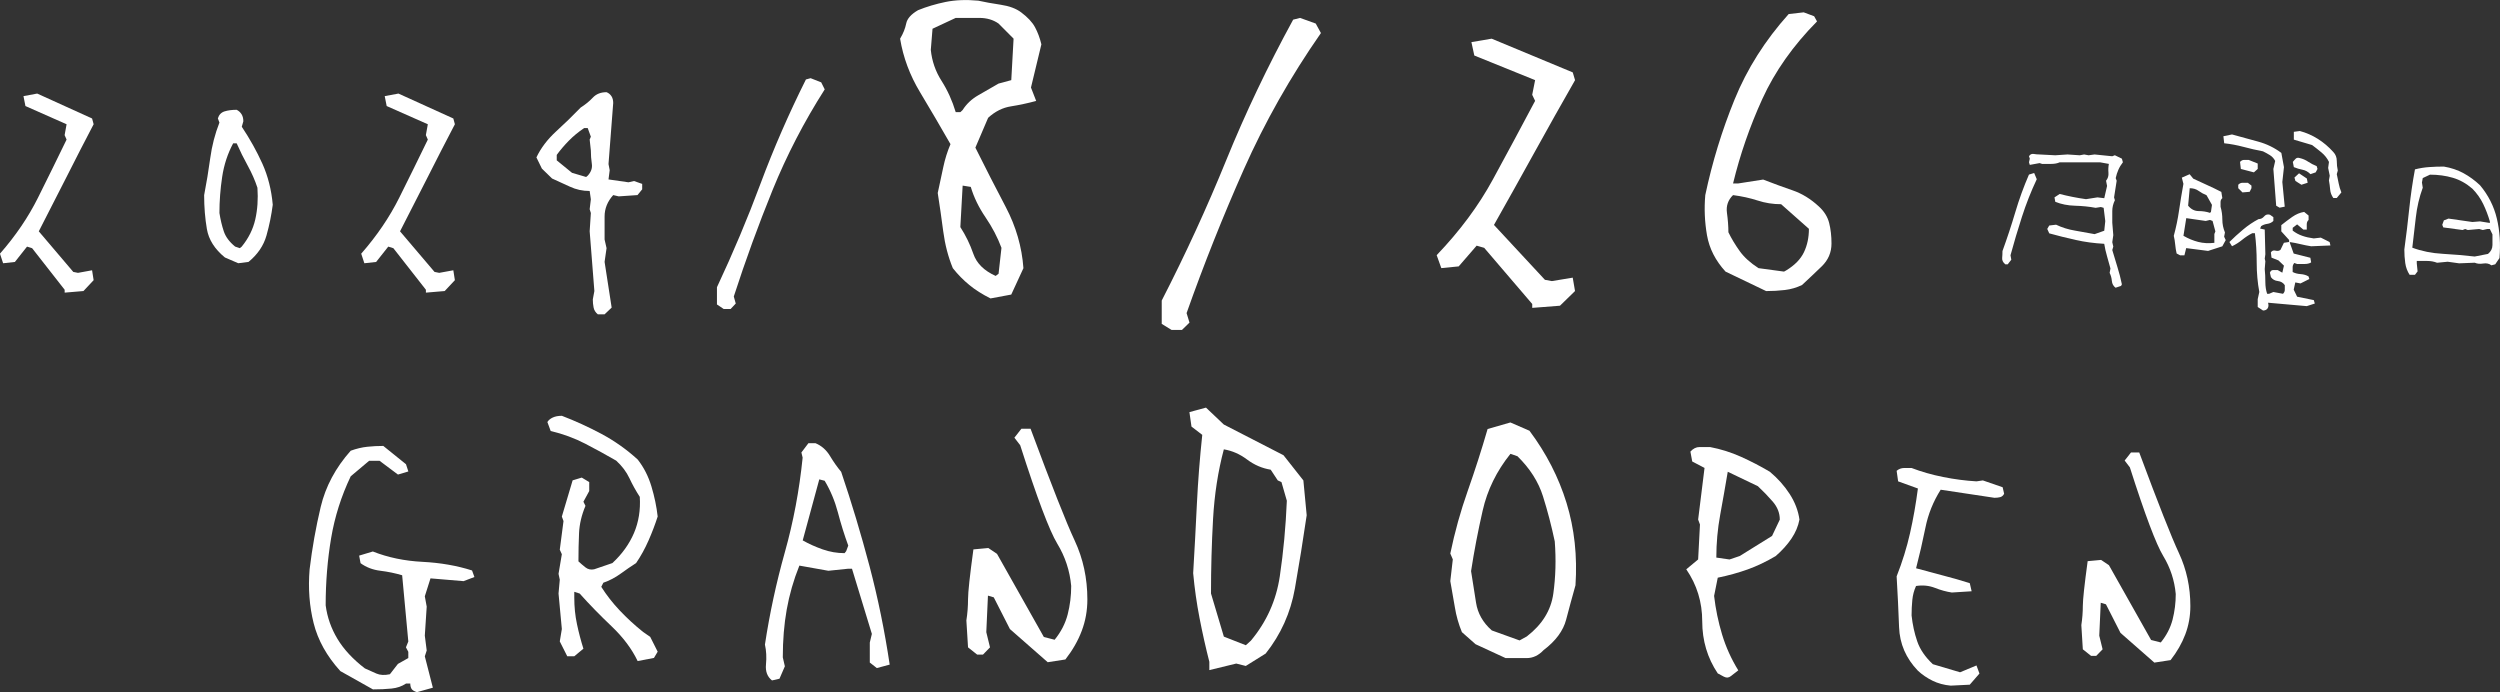 <?xml version="1.0" encoding="UTF-8"?><svg id="_レイヤー_2" xmlns="http://www.w3.org/2000/svg" viewBox="0 0 739.31 204.69"><rect x="0" y="0" width="739.31" height="204.69" fill="#333333" stroke="none"/><defs><style>.cls-1{fill:#fff;}</style></defs><g id="_レイヤー_1-2"><g><path class="cls-1" d="m123.29,204.69c-.84-.27-1.38-.61-1.61-1.02-.23-.41-.35-.92-.35-1.53h-1.26c-1.21.82-2.63,1.31-4.26,1.48-1.63.17-3.47.25-5.52.25l-9.64-5.41c-4.01-4.42-6.64-9.14-7.9-14.18-1.26-5.03-1.65-10.33-1.19-15.91.75-6.25,1.84-12.41,3.28-18.46,1.44-6.05,4.4-11.59,8.87-16.62,1.68-.61,3.3-1,4.89-1.17,1.58-.17,3.17-.25,4.75-.25l6.71,5.41.7,2.14-3.07.92-5.45-4.08h-3.07l-5.45,4.59c-2.79,5.85-4.73,11.95-5.8,18.31-1.07,6.36-1.61,12.97-1.61,19.84.46,3.54,1.63,6.85,3.49,9.94,1.86,3.09,4.56,6,8.1,8.72,1.21.54,2.35,1.05,3.42,1.53,1.07.47,2.4.54,3.98.2l2.38-3.06,3.07-1.73v-1.84l-.7-1.33.7-1.73-1.82-19.58c-2.05-.61-4.19-1.05-6.43-1.33-2.24-.27-4.19-1.02-5.87-2.24l-.42-2.24,4.05-1.22c4.47,1.77,9.36,2.79,14.67,3.06,5.31.27,10.2,1.12,14.67,2.55l.7,1.94-3.21,1.22-9.78-.82-1.68,5.3.56,3.06-.56,8.57.56,4.39-.56,1.73,2.38,9.28-4.75,1.33Z"/><path class="cls-1" d="m188.58,195.51c-1.72-3.6-4.29-7.04-7.72-10.3-3.43-3.26-6.58-6.49-9.44-9.69l-1.59-.51v1.73c0,2.72.26,5.34.8,7.85.53,2.52,1.17,4.93,1.9,7.24l-2.7,2.24h-2.08l-2.21-4.39.61-3.67-.98-10.5.37-4.08-.37-1.73.98-5.81-.61-1.33,1.1-8.47-.49-1.33,3.19-10.71,2.7-.82,2.21,1.33v2.65l-1.72,3.16.61,1.22c-1.15,2.72-1.78,5.41-1.9,8.06-.12,2.65-.18,5.44-.18,8.36.65.61,1.35,1.21,2.08,1.78.74.58,1.59.77,2.57.56l5.39-1.84c2.86-2.65,4.98-5.61,6.38-8.87,1.39-3.26,1.96-6.83,1.72-10.71-1.15-1.77-2.17-3.6-3.06-5.51-.9-1.9-2.21-3.64-3.92-5.2-2.94-1.7-5.99-3.37-9.13-5-3.15-1.63-6.56-2.89-10.24-3.77l-.98-2.65c.33-.54.86-.99,1.59-1.33.74-.34,1.63-.51,2.7-.51,3.92,1.5,7.83,3.28,11.71,5.35,3.88,2.08,7.46,4.61,10.73,7.6,1.8,2.31,3.15,4.96,4.05,7.96.9,2.99,1.51,5.95,1.84,8.87-.74,2.31-1.64,4.68-2.7,7.09-1.06,2.41-2.29,4.64-3.68,6.68-1.39.88-2.9,1.92-4.54,3.11-1.64,1.19-3.35,2.09-5.15,2.7l-.61,1.22c1.55,2.45,3.37,4.78,5.46,6.99,2.08,2.21,4.39,4.33,6.93,6.37l2.08,1.43,2.21,4.39-1.1,1.84-4.78.92Z"/><path class="cls-1" d="m228.3,201.22c-1.39-1.09-1.98-2.67-1.78-4.74.2-2.07.1-4.03-.31-5.86,1.39-9.18,3.35-18.27,5.88-27.28,2.53-9.01,4.29-18.34,5.27-28l-.37-1.53,2.08-2.75h2.08c1.8.75,3.23,2.01,4.29,3.77,1.06,1.77,2.16,3.33,3.31,4.69,3.11,9.18,5.9,18.5,8.4,27.95,2.49,9.45,4.47,19.14,5.95,29.07l-3.8,1.02-2.08-1.63v-5.92l.61-2.55-5.88-19.28h-1.1l-5.88.61-8.58-1.53c-1.72,4.28-2.96,8.62-3.74,13-.78,4.39-1.16,9.09-1.16,14.13l.61,2.65-1.59,3.67-2.21.51Zm21.94-38.25l.61-1.63c-1.15-3.13-2.17-6.39-3.06-9.79-.9-3.4-2.21-6.53-3.92-9.38l-1.59-.41-4.9,18.05c1.8,1.02,3.76,1.9,5.88,2.65,2.12.75,4.29,1.12,6.5,1.12l.49-.61Z"/><path class="cls-1" d="m309.82,195.82l-11.16-9.79-4.78-9.38-1.72-.51-.49,10.81,1.1,4.49-2.08,2.14h-1.72l-2.7-2.14-.49-7.96c.33-2.11.49-4.2.49-6.27s.53-6.99,1.59-14.74l4.41-.41,2.57,1.73,13.85,24.58,3.19.82c1.88-2.31,3.17-4.81,3.86-7.5.69-2.68,1.04-5.49,1.04-8.41-.41-4.49-1.78-8.65-4.11-12.49-2.33-3.84-5.99-13.55-10.97-29.12l-1.72-2.24,2.08-2.65h2.7c6.21,16.73,10.56,27.76,13.06,33.1,2.49,5.34,3.74,11.13,3.74,17.39,0,3.26-.55,6.36-1.66,9.28-1.1,2.92-2.72,5.75-4.84,8.47l-5.27.82Z"/><path class="cls-1" d="m357.63,198.16v-2.45c-1.06-4.15-2.02-8.43-2.88-12.85-.86-4.42-1.49-8.87-1.9-13.36.41-6.94.78-13.77,1.1-20.5.33-6.73.86-13.53,1.59-20.4l-3.19-2.45-.61-4.28,4.9-1.33,5.27,5,17.65,9.08,5.88,7.45.98,10.3c-1.06,7.28-2.23,14.5-3.49,21.67-1.27,7.17-4.15,13.58-8.64,19.23l-5.88,3.67-2.82-.71-7.97,1.94Zm12.26-8.67c4.66-5.57,7.52-11.93,8.58-19.07,1.06-7.14,1.76-14.58,2.08-22.34l-1.59-5.51-1.1-.51-2.08-3.16c-2.53-.41-4.86-1.41-6.99-3.01-2.13-1.6-4.41-2.6-6.87-3.01-1.72,6.46-2.78,13.33-3.19,20.6-.41,7.28-.61,14.62-.61,22.03l3.8,12.75,6.5,2.55,1.47-1.33Z"/><path class="cls-1" d="m445.19,194.59l-8.83-4.08-4.04-3.57c-.98-2.38-1.68-4.83-2.08-7.34-.41-2.51-.86-5.1-1.35-7.75l.74-6.43-.74-1.73c1.31-6.32,3.02-12.49,5.15-18.51,2.12-6.02,4.09-12.12,5.88-18.31l6.74-1.94,5.64,2.45c4.98,6.66,8.64,13.79,10.97,21.37,2.33,7.58,3.21,15.69,2.64,24.33-.98,3.47-1.9,6.85-2.76,10.15-.86,3.3-3.08,6.31-6.68,9.03-1.47,1.56-3.13,2.35-4.96,2.35h-6.31Zm6.38-6.43c4.49-3.47,7.09-7.67,7.78-12.6.69-4.93.84-10.08.43-15.45-.98-4.62-2.14-9.08-3.49-13.36-1.35-4.28-3.86-8.23-7.54-11.83l-2.08-.71c-4.09,5.1-6.83,10.69-8.21,16.78-1.39,6.09-2.53,12.05-3.43,17.9.49,3.06.98,6.17,1.47,9.33.49,3.16,2.04,5.9,4.66,8.21l8.21,2.96,2.21-1.22Z"/><path class="cls-1" d="m509.87,200.15l-1.89-1.01c-3.06-4.57-4.59-9.7-4.59-15.39s-1.58-10.82-4.72-15.39l3.51-2.92.54-10.33-.54-1.46,1.89-15.27-3.64-1.91-.54-2.92c.81-.9,1.71-1.35,2.7-1.35h3.1c3.15.6,6.19,1.55,9.11,2.86,2.92,1.31,5.78,2.79,8.57,4.44,2.34,1.95,4.3,4.14,5.87,6.57,1.57,2.43,2.54,4.96,2.9,7.58-.36,1.95-1.15,3.82-2.36,5.62s-2.77,3.52-4.66,5.17c-2.79,1.65-5.54,2.96-8.23,3.93-2.7.97-5.67,1.8-8.91,2.47l-1.08,5.39c.45,3.89,1.24,7.69,2.36,11.4,1.12,3.71,2.72,7.24,4.79,10.61-.81.6-1.53,1.16-2.16,1.68-.63.52-1.31.6-2.02.22Zm4.59-35.71l9.58-5.95,2.29-4.83c0-1.95-.7-3.72-2.09-5.33-1.4-1.61-2.86-3.12-4.39-4.55l-8.91-4.27c-.72,4.27-1.46,8.5-2.23,12.69-.77,4.19-1.15,8.42-1.15,12.69l3.91.56,2.97-1.01Z"/><path class="cls-1" d="m576.88,202.76c-1.99-.18-3.79-.67-5.41-1.47-1.62-.8-3.05-1.78-4.3-2.94-3.53-3.67-5.39-7.97-5.57-12.9-.18-4.93-.42-9.93-.72-15.01,1.69-4.28,3.01-8.55,3.97-12.81.96-4.25,1.73-8.64,2.32-13.17l-5.85-2.11-.44-3.12c.66-.55,1.4-.83,2.21-.83h2.21c2.87,1.1,5.98,1.99,9.32,2.66,3.35.67,6.64,1.1,9.88,1.29l1.88-.28,5.85,2.02.44,1.93c-.29.55-.7.89-1.21,1.01-.52.12-1.07.18-1.66.18l-15.89-2.39c-2.21,3.49-3.72,7.24-4.52,11.25-.81,4.01-1.73,8-2.76,11.98,2.65.73,5.33,1.45,8.05,2.16,2.72.7,5.33,1.45,7.83,2.25l.55,2.39-5.85.37c-1.62-.24-3.29-.7-5.02-1.38-1.73-.67-3.58-.86-5.57-.55-.59,1.29-.96,2.66-1.1,4.13-.15,1.47-.22,3-.22,4.59.29,2.69.84,5.23,1.66,7.62.81,2.39,2.35,4.65,4.63,6.79l8.05,2.39,4.85-2.02.88,2.39-2.87,3.3-5.63.28Z"/><path class="cls-1" d="m637.12,195.97l-10.04-8.81-4.3-8.45-1.54-.46-.44,9.73.99,4.04-1.88,1.93h-1.54l-2.43-1.93-.44-7.16c.29-1.9.44-3.78.44-5.65s.48-6.29,1.43-13.26l3.97-.37,2.32,1.56,12.47,22.12,2.87.73c1.69-2.08,2.85-4.33,3.48-6.75.62-2.42.94-4.94.94-7.57-.37-4.04-1.6-7.79-3.7-11.25-2.1-3.46-5.39-12.19-9.87-26.21l-1.54-2.02,1.88-2.39h2.43c5.59,15.05,9.51,24.98,11.75,29.79,2.24,4.8,3.37,10.02,3.37,15.65,0,2.94-.5,5.72-1.49,8.35-.99,2.63-2.45,5.17-4.36,7.62l-4.75.73Z"/></g><g><path class="cls-1" d="m19.12,86.54v-.85l-9.62-12.29-1.51-.47-3.59,4.54-3.48.38-.93-2.83c4.64-5.29,8.38-10.81,11.24-16.54,2.86-5.73,5.68-11.47,8.46-17.2l-.58-1.32.58-3.21-12.17-5.39-.58-2.93,4.06-.76,16.23,7.37.46,1.7c-2.71,5.17-5.41,10.43-8.11,15.79-2.71,5.36-5.41,10.65-8.11,15.88l10.2,12,1.39.28,4.17-.76.46,2.93-3.01,3.21-5.56.47Z"/><path class="cls-1" d="m70.45,77.84l-3.94-1.7c-3.01-2.46-4.79-5.26-5.33-8.41-.54-3.15-.81-6.49-.81-10.02.7-3.59,1.29-7.23,1.8-10.92.5-3.69,1.41-7.2,2.72-10.54l-.46-1.23c.31-1.07.97-1.76,1.97-2.08,1-.31,2.2-.47,3.59-.47.62.32,1.1.76,1.45,1.32.35.57.52,1.26.52,2.08l-.46,1.61c2.39,3.59,4.42,7.23,6.09,10.92,1.66,3.69,2.68,7.74,3.07,12.15-.39,3.02-1,6.05-1.85,9.07-.85,3.02-2.63,5.64-5.33,7.84l-3.01.38Zm1.04-4.92c2.01-2.46,3.34-5.13,4-8.03.66-2.9.87-6.02.64-9.36-.7-2.14-1.64-4.3-2.84-6.48-1.2-2.17-2.3-4.39-3.3-6.66h-1.04c-1.62,3.02-2.71,6.33-3.25,9.92-.54,3.59-.81,7.15-.81,10.68.31,1.95.73,3.75,1.28,5.39.54,1.64,1.66,3.15,3.36,4.54l1.39.47.58-.47Z"/><path class="cls-1" d="m125.95,86.54v-.85l-9.62-12.29-1.51-.47-3.59,4.54-3.48.38-.93-2.83c4.64-5.29,8.38-10.81,11.24-16.54,2.86-5.73,5.68-11.47,8.46-17.2l-.58-1.32.58-3.21-12.17-5.39-.58-2.93,4.06-.76,16.23,7.37.46,1.7c-2.71,5.17-5.41,10.43-8.11,15.79-2.71,5.36-5.41,10.65-8.11,15.88l10.2,12,1.39.28,4.17-.76.46,2.93-3.01,3.21-5.56.47Z"/><path class="cls-1" d="m176.81,92.97c-.7-.57-1.12-1.25-1.27-2.03-.16-.79-.23-1.59-.23-2.41l.46-2.46-1.39-17.68.35-5.39-.35-1.13.35-2.93-.35-2.46c-2.09,0-4.04-.43-5.85-1.28-1.82-.85-3.58-1.65-5.27-2.41l-3.01-2.93-1.62-3.31c1.31-2.77,3.25-5.32,5.79-7.66,2.55-2.33,4.98-4.69,7.3-7.09,1.39-.88,2.59-1.86,3.59-2.93,1-1.07,2.36-1.61,4.06-1.61.62.25,1.1.65,1.45,1.18.35.54.52,1.21.52,2.03l-1.39,18.05.35,1.8-.35,2.74,5.91.85,1.62-.38,2.43.85v1.61l-1.39,1.7-5.56.38-1.62-.38c-1.7,1.89-2.55,4-2.55,6.33v6.81l.58,2.55-.58,4.06,2.09,13.52-2.09,1.99h-1.97Zm-3.01-41.02c1-1.07,1.41-2.24,1.22-3.5-.19-1.26-.29-2.58-.29-3.97l-.35-3.21.35-.85-.93-2.55h-1.04c-1.7,1.13-3.23,2.4-4.58,3.78-1.35,1.39-2.53,2.77-3.54,4.16v1.61l4.52,3.69,4.17,1.23.46-.38Z"/><path class="cls-1" d="m213.99,91.36l-1.97-1.32v-5.1c4.79-10.21,9.1-20.45,12.92-30.72,3.83-10.27,8.29-20.51,13.39-30.72l1.39-.38,3.13,1.23,1.04,2.08c-6.11,9.58-11.24,19.5-15.42,29.77-4.17,10.27-8,20.76-11.47,31.48l.58,2.08-1.51,1.61h-2.09Z"/></g><g><path class="cls-1" d="m292.9,88.24c-2.4-1.19-4.48-2.51-6.25-3.96-1.77-1.45-3.4-3.11-4.88-4.98-1.37-3.32-2.31-6.94-2.83-10.86-.51-3.92-1.06-7.71-1.63-11.37.57-2.64,1.11-5.18,1.63-7.6.51-2.43,1.23-4.71,2.14-6.84-2.97-5.2-5.97-10.31-8.99-15.34-3.03-5.03-5-10.31-5.91-15.85.91-1.53,1.51-3.02,1.8-4.47.28-1.45,1.46-2.77,3.51-3.96,2.51-1.02,5.22-1.83,8.13-2.43,2.91-.59,6.14-.72,9.68-.38,1.94.43,4.17.83,6.68,1.21,2.51.38,4.51,1.13,5.99,2.24,1.94,1.45,3.31,2.92,4.11,4.41.8,1.49,1.43,3.17,1.88,5.05l-3.08,12.78,1.54,3.96c-2.51.68-5,1.21-7.45,1.6-2.46.38-4.71,1.51-6.76,3.39l-3.77,8.82c2.97,5.96,5.96,11.82,8.99,17.57,3.02,5.75,4.77,11.78,5.22,18.08l-3.6,7.8-6.17,1.15Zm-8.22-55.72c1.14-1.79,2.68-3.24,4.62-4.35,1.94-1.11,3.94-2.26,5.99-3.45l3.77-1.02.68-12.27-4.45-4.47c-1.6-1.11-3.48-1.66-5.65-1.66h-7.02l-6.85,3.2-.51,6.26c.34,3.32,1.4,6.37,3.17,9.14,1.77,2.77,3.17,5.86,4.2,9.27h1.37l.68-.64Zm10.62,48.44l.86-7.67c-1.14-3.07-2.71-6.07-4.71-9.01-2-2.94-3.46-5.94-4.37-9.01l-2.4-.38-.68,12.27c1.6,2.47,2.88,5.11,3.85,7.92.97,2.81,3.17,4.98,6.59,6.52l.86-.64Z"/><path class="cls-1" d="m346.46,97.57l-2.91-1.79v-6.9c7.08-13.8,13.44-27.65,19.09-41.54,5.65-13.89,12.24-27.73,19.78-41.53l2.05-.51,4.62,1.66,1.54,2.81c-9.02,12.95-16.61,26.37-22.78,40.26-6.17,13.89-11.82,28.07-16.95,42.56l.86,2.81-2.23,2.17h-3.08Z"/><path class="cls-1" d="m453.12,91.05v-1.15l-14.21-16.61-2.23-.64-5.31,6.13-5.14.51-1.37-3.83c6.85-7.16,12.39-14.61,16.61-22.37,4.22-7.75,8.39-15.5,12.5-23.26l-.86-1.79.86-4.34-17.98-7.28-.86-3.96,5.99-1.02,23.98,9.97.68,2.3c-4,6.99-7.99,14.1-11.99,21.34-4,7.24-7.99,14.4-11.99,21.47l15.07,16.23,2.05.38,6.17-1.02.68,3.96-4.45,4.34-8.22.64Z"/><path class="cls-1" d="m522.27,86.07l-11.99-5.75c-2.97-3.24-4.79-6.82-5.48-10.74-.68-3.92-.86-7.88-.51-11.88,2.05-9.71,4.94-19.13,8.65-28.24,3.71-9.12,9.05-17.55,16.01-25.3l4.45-.51,3.08,1.15.86,1.53c-7.08,7.16-12.47,14.8-16.18,22.94-3.71,8.14-6.59,16.47-8.65,24.98h1.54l7.36-1.15c3.08,1.19,5.99,2.26,8.73,3.2,2.74.94,5.31,2.51,7.71,4.73,1.6,1.45,2.62,3.09,3.08,4.92.46,1.83.69,3.86.69,6.07,0,2.64-.97,4.9-2.91,6.77-1.94,1.88-3.88,3.71-5.82,5.5-1.6.77-3.28,1.26-5.05,1.47-1.77.21-3.62.32-5.57.32Zm5.99-6.13c2.51-1.53,4.25-3.32,5.22-5.37.97-2.04,1.46-4.35,1.46-6.9l-8.22-7.28c-2.4,0-4.71-.36-6.94-1.09-2.23-.72-4.65-1.26-7.28-1.6-1.48,1.45-2.08,3.19-1.8,5.24.28,2.04.43,3.96.43,5.75.91,1.88,2.03,3.73,3.34,5.56,1.31,1.83,3.17,3.51,5.57,5.05l7.54,1.02.69-.38Z"/></g><g><path class="cls-1" d="m593.01,78.16c-.67-.55-.98-1.18-.92-1.87s.09-1.38.09-2.05c1.38-3.8,2.64-7.61,3.77-11.42,1.13-3.82,2.48-7.55,4.06-11.19l1.54-.47.77,1.84c-1.7,3.6-3.16,7.31-4.39,11.13-1.23,3.82-2.36,7.61-3.38,11.36l.24,1.31-1.07,1.37h-.71Zm32.64,6.94c-.67-.47-1.05-1.16-1.13-2.05-.08-.89-.3-1.67-.65-2.34l.24-1.31c-.32-1.19-.65-2.39-1.01-3.62-.36-1.23-.63-2.45-.83-3.68-2.93-.16-5.73-.53-8.4-1.13-2.67-.59-5.29-1.25-7.86-1.96l-.59-1.31.59-1.01,2.02-.24c1.74.83,3.61,1.42,5.61,1.75,2,.34,3.93.68,5.79,1.04l2.85-1.01.3-2.85-.48-3.92-.83-.24-1.54.24c-1.9-.36-3.93-.56-6.08-.62-2.16-.06-4.11-.45-5.85-1.16l-.24-1.31,1.54-1.01c1.23.32,2.48.6,3.77.86,1.29.26,2.62.48,4.01.68l3.38-.53,2.02.24.83-3.62-.3-1.54c.55-.67.79-1.45.71-2.34-.08-.89-.04-1.77.12-2.64l-2.61-.47h-11.93c-.71.32-1.54.47-2.49.47h-2.73l-.71-.24-2.91.53-.24-.77.24-1.07-.24-.71c.32-.55.78-.78,1.39-.68.61.1,1.2.15,1.75.15l4.63.24,3.62-.24,3.62.24,1.3-.24,1.31.24,1.78-.24,5.22.53.77-.3,2.08,1.01.3,1.07c-.55.71-1,1.44-1.33,2.2-.34.75-.6,1.58-.8,2.49l.29.77-.77,4.93.24.83c-.51,1.03-.77,2.1-.77,3.21v3.44l.3,3.68-.3,2.08.3,1.31-.3,1.01c.51,1.78,1.03,3.48,1.54,5.1.51,1.62.95,3.3,1.3,5.04l-.24.47-1.6.53Z"/><path class="cls-1" d="m644.69,75.49l-1.01-.53c-.2-.87-.34-1.75-.42-2.64-.08-.89-.22-1.75-.42-2.58.67-2.45,1.2-4.98,1.57-7.57.38-2.59.8-5.19,1.28-7.8l-.47-1.84,2.31-1.01,1.07,1.31c1.42.67,2.82,1.32,4.18,1.93,1.37.61,2.74,1.28,4.12,1.99l.3,1.84c-.36.32-.53.69-.53,1.13v1.42c.36,1.23.53,2.49.53,3.8s.26,2.57.77,3.8l-.24,1.25.47,1.01-1.01,1.84-4.21,1.36-6.47-.83-.53,2.14h-1.31Zm10.15-3.68v-2.61l.3-.77-.83-3.09-.77-.3-1.25.3-5.76-.83-.83,5.22c1.42.83,2.88,1.43,4.36,1.81,1.48.38,3.08.47,4.78.27Zm-1.01-9.14l.3-2.08-1.6-2.85c-.87-.36-1.66-.79-2.37-1.31-.71-.51-1.58-.77-2.61-.77l-.47,5.16c.87,1.07,1.91,1.6,3.12,1.6s2.32.18,3.35.53l.29-.3Zm20.3-1.25l-1.01-.59-.83-10.86.54-2.37c-.36-.71-.88-1.29-1.57-1.72-.69-.43-1.38-.81-2.05-1.13-1.9-.36-3.81-.79-5.73-1.31-1.92-.51-3.83-.87-5.73-1.07l-.24-2.08,2.55-.53c2.61.71,5.18,1.42,7.71,2.11,2.53.69,4.83,1.81,6.88,3.35l.77,4.21-.48,4.39.71,7.3-1.54.3Zm-4.93,30.38l-1.54-1.01v-2.31l.47-2.14c-.51-2.73-.77-5.62-.77-8.66s-.18-5.95-.53-8.72h-.77c-1.03.51-2.03,1.17-3,1.96-.97.79-1.97,1.42-3,1.9l-.77-1.25c1.23-1.23,2.57-2.45,4.04-3.68,1.46-1.23,2.99-2.26,4.57-3.09.67,0,1.22-.27,1.66-.8s1.01-.7,1.72-.5l1.01.71v1.13c-.47.47-1.07.76-1.78.86-.71.1-1.33.33-1.84.68l-.3.71,1.37.3.18,7.3-.18,1.31.18.77-.18,2.31c.12,1.23.18,2.49.18,3.8s.18,2.47.53,3.5h.59l1.25-.53,2.85.53c.36-.36.53-.74.53-1.16v-1.39c-.47-.71-1.16-1.12-2.05-1.22-.89-.1-1.57-.48-2.05-1.16l-.3-1.31c.2-.51.5-.77.92-.77h1.39l1.36.77.48-2.08-1.6-1.54-2.08-.83-.18-1.54c.31-.51.77-.69,1.36-.53.59.16,1.09.08,1.48-.24l1.01-2.08,1.54-.24v-.59l-2.31-2.55v-1.84c1.03-.83,2.11-1.64,3.23-2.43,1.13-.79,2.3-1.29,3.53-1.48l1.31,1.07v1.31c-.36.32-.54.74-.54,1.28v1.57h-1.01l-1.84-1.54-1.31,1.01v.83c.87.67,1.82,1.19,2.85,1.54,1.03.36,2.16.61,3.38.77l2.08-.24,2.61,1.31.24,1.01-5.7.24c-1.03-.16-2.07-.37-3.12-.62-1.05-.26-2.11-.46-3.18-.62v.24l1.13,3.15,4.93,1.25.24,1.37c-.52.32-1.17.47-1.96.47h-2.2l-.83-.3c-.32.4-.48.8-.48,1.22v1.45c.67.36,1.46.56,2.35.62.89.06,1.67.29,2.34.68l.24.77-2.61,1.31-1.54-.3-.47,2.14,1.01,2.08,4.93,1.01.3,1.01-2.38.77-11.45-1.01c.2.67.16,1.23-.12,1.66s-.75.65-1.42.65Zm-6.05-34.9l-1.25-1.25v-1.01c.36-.39.79-.59,1.3-.59h1.54l1.07.83v.77l-.53,1.07-2.14.18Zm3.38-5.93l-3.86-1.01-.24-2.08c.36-.39.75-.59,1.19-.59h1.37l2.67,1.07v1.6l-1.13,1.01Zm16.73.53c-.71-.71-1.5-1.15-2.37-1.31-.87-.16-1.72-.42-2.55-.77l-.3-1.54c.32-.39.61-.72.89-.98.28-.26.67-.31,1.19-.15.87.2,1.69.55,2.46,1.07.77.51,1.61.95,2.52,1.31l.24.83-.54,1.01-1.54.53Zm6.77,7.06c-.55-.75-.87-1.59-.95-2.52-.08-.93-.2-1.83-.36-2.7l.24-1.37-.47-2.31.24-1.78c-.52-1.07-1.25-2-2.2-2.79-.95-.79-1.88-1.52-2.79-2.2l-5.4-1.6v-2.31l1.78-.24c1.9.51,3.68,1.3,5.34,2.34,1.66,1.05,3.18,2.34,4.57,3.89.67.71,1.01,1.58,1.01,2.61s.1,1.98.3,2.85l-.3,1.07c.2.87.38,1.78.56,2.73.18.95.45,1.84.8,2.67l-1.37,1.66h-1.01Zm-9.44-3.92l-1.78-1.13-.29-1.01,1.36-1.25,2.31,1.54.24,1.25-1.84.59Z"/><path class="cls-1" d="m712.57,81.25c-.67-1.03-1.1-2.19-1.28-3.47-.18-1.29-.27-2.62-.27-4.01.55-4.04,1.04-8.04,1.45-12.02.42-3.98.98-7.86,1.69-11.66,1.38-.36,2.78-.58,4.19-.68,1.4-.1,2.86-.15,4.36-.15,2.14.36,4.07,1.01,5.82,1.96,1.74.95,3.36,2.14,4.87,3.56,2.45,2.93,4.12,6.21,4.98,9.85.87,3.64,1.13,7.54.77,11.69l-1.25,1.84-1.13.3c-.67-.51-1.48-.69-2.43-.53s-1.78.08-2.49-.24l-4.63.18-3.38-.47-3.14.3c-.91-.36-1.88-.53-2.91-.53h-3.09v.71l.24,2.37-.77,1.01h-1.6Zm23.2-6.17c.87-.71,1.31-1.59,1.31-2.64v-3.12l-.77-1.6h-.77l-1.31.3-1.07-.3-3.38.3-.77-.3-.77.3-5.7-.77-.3-.77.47-1.31,1.37-.53,7.06,1.01,2.26-.18,2.91.47v-.47c-.52-1.78-1.17-3.49-1.96-5.13s-1.86-3.16-3.21-4.54c-1.78-1.54-3.71-2.62-5.79-3.23-2.08-.61-4.32-.92-6.74-.92l-2.14,1.01-.24,1.31.24,1.54c-1.03,2.81-1.71,5.74-2.05,8.78-.34,3.05-.68,6.03-1.04,8.96,2.77,1.03,5.77,1.63,8.99,1.81,3.22.18,6.38.45,9.46.8l3.92-.77Z"/></g></g></svg>